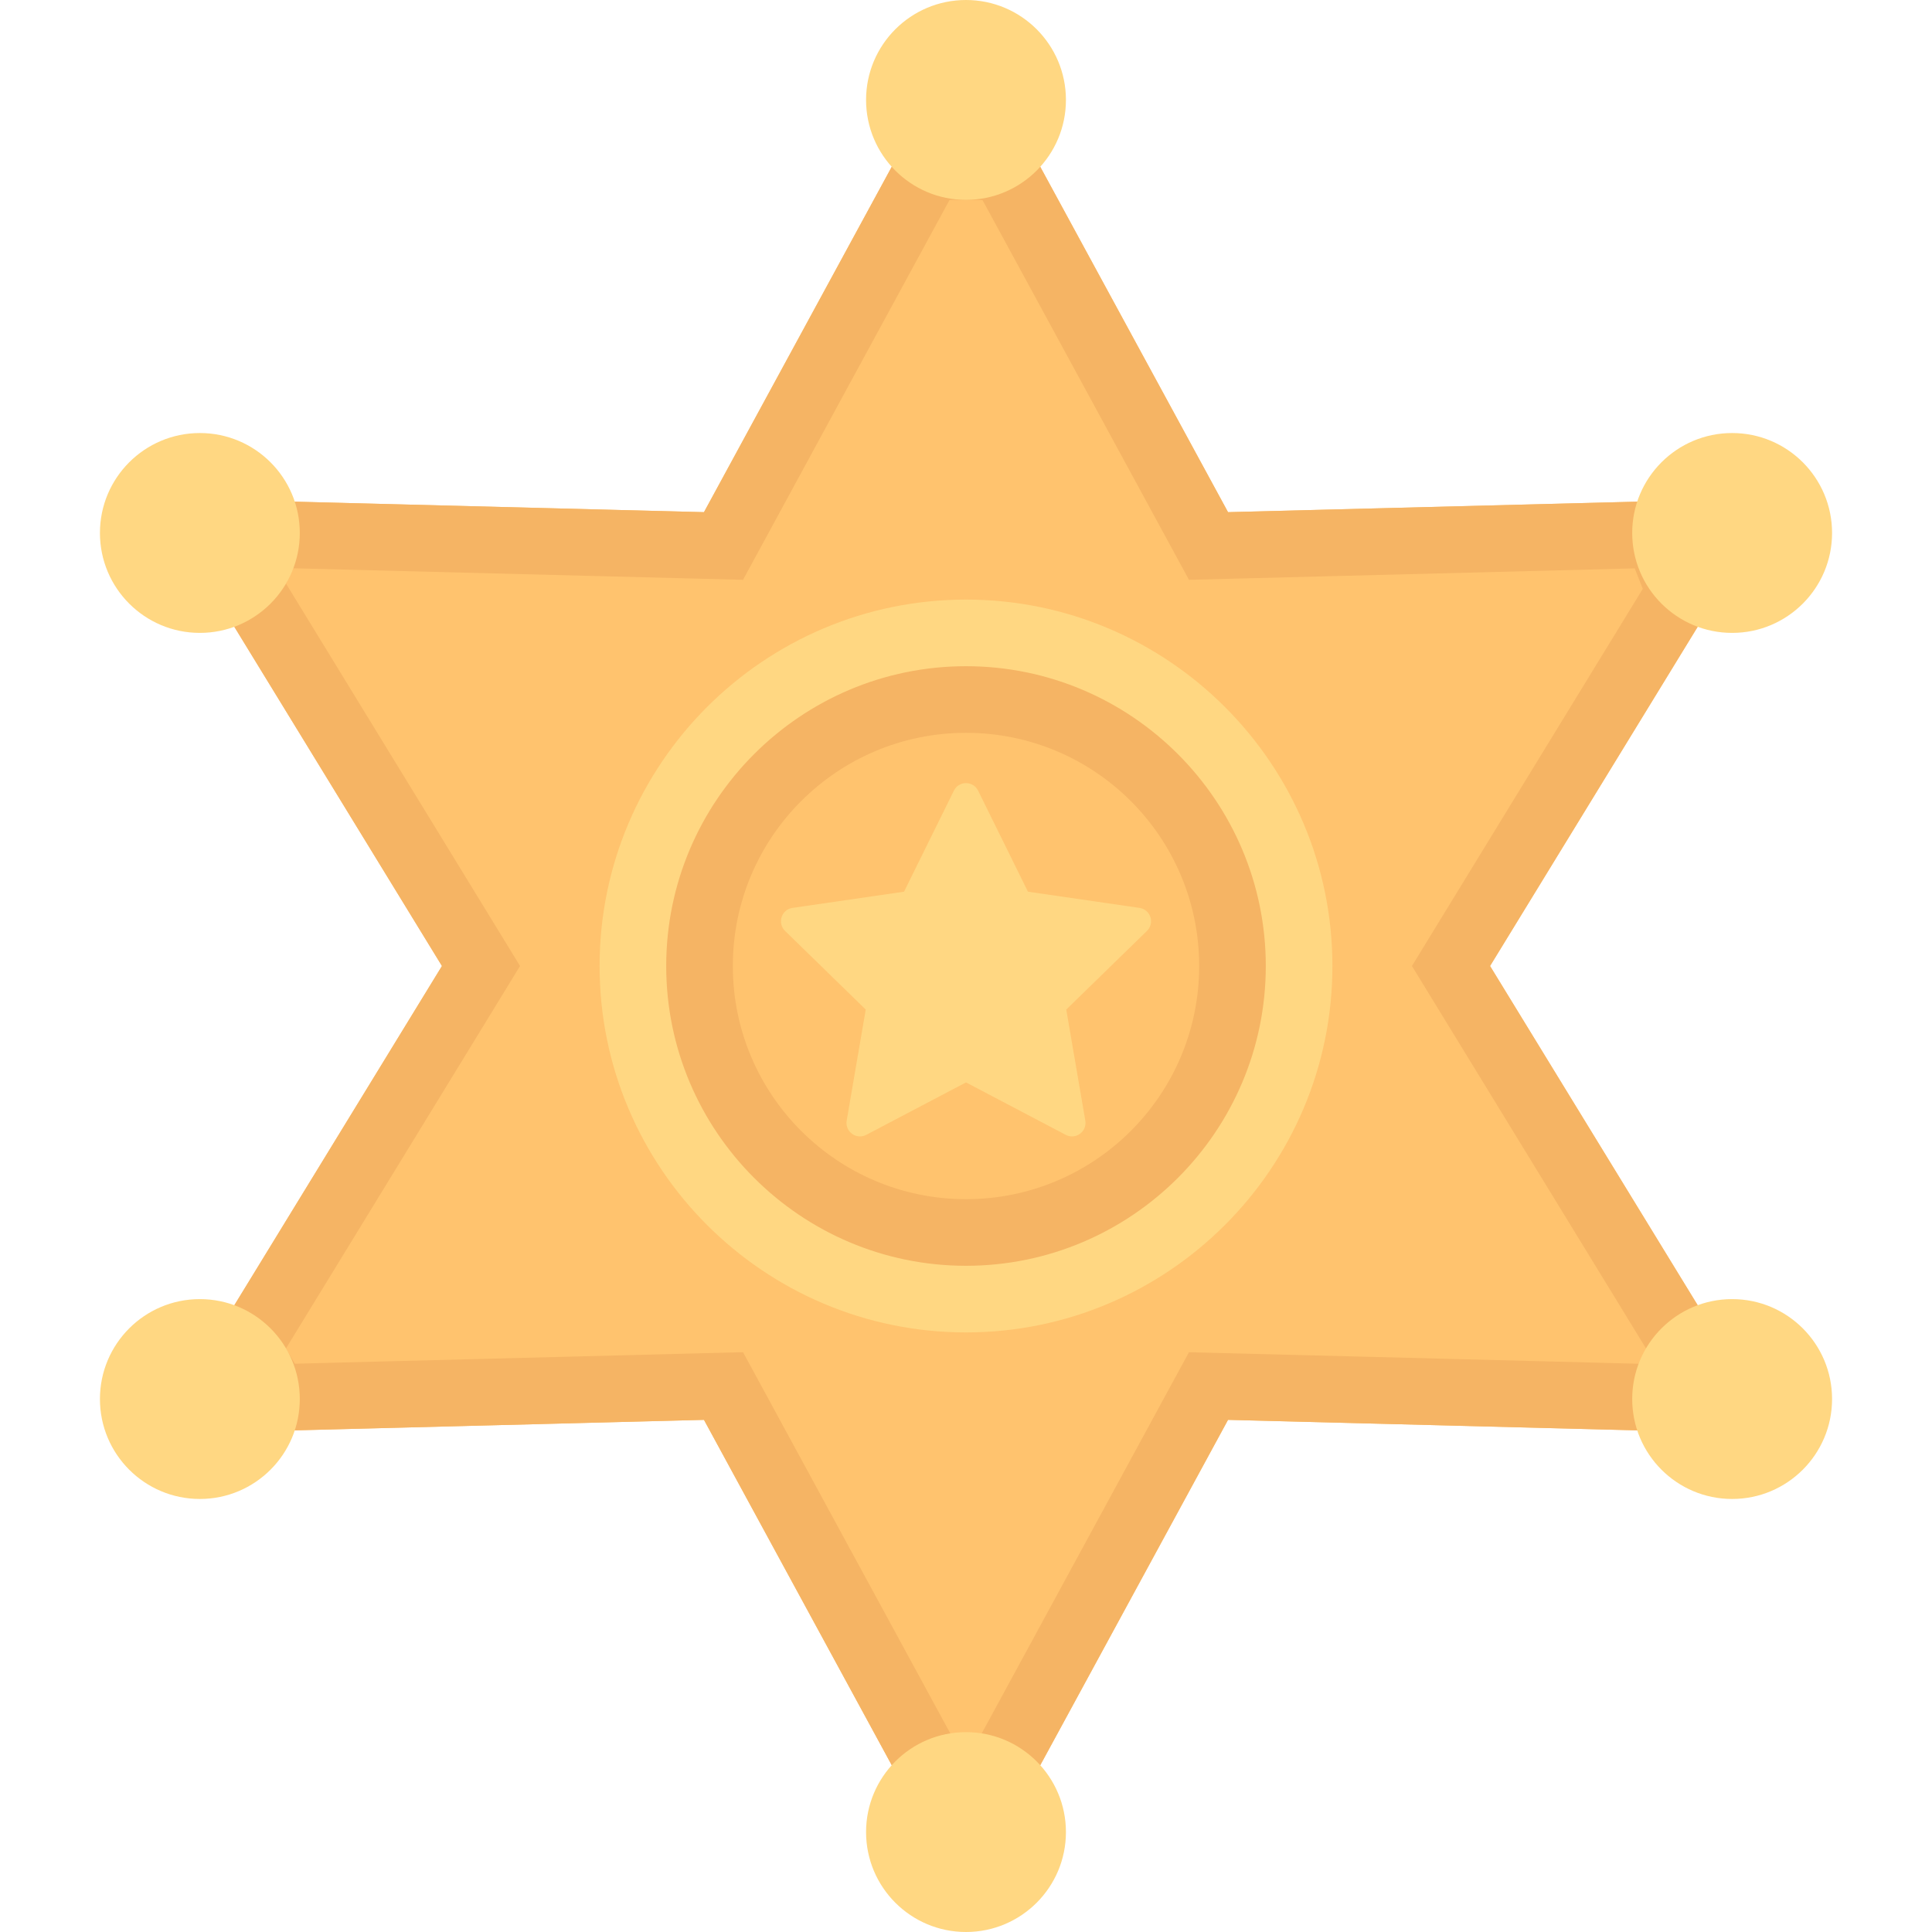 <?xml version="1.0" encoding="iso-8859-1"?>
<!-- Generator: Adobe Illustrator 19.0.0, SVG Export Plug-In . SVG Version: 6.00 Build 0)  -->
<svg version="1.1" id="Layer_1" xmlns="http://www.w3.org/2000/svg" xmlns:xlink="http://www.w3.org/1999/xlink" x="0px" y="0px"
	 viewBox="0 0 512 512" style="enable-background:new 0 0 512 512;" xml:space="preserve">
<path style="fill:#FFC36E;" d="M453.754,352.19L394.879,256l57.832-94.483c1.444-2.362,1.698-5.271,0.681-7.849l-6.013-15.263
	c-1.357-3.444-4.582-5.711-8.436-5.587l-113.504,2.91l-52.065-95.763c-1.539-2.836-4.509-4.604-7.733-4.612l-19.219-0.043
	c-0.009,0-0.013,0-0.022,0c-3.233,0-6.211,1.768-7.754,4.612l-52.086,95.806l-115.155-2.953c-3.767-0.358-7.224,2.237-8.518,5.802
	l-5.126,14.06c-0.922,2.526-0.642,5.336,0.762,7.629L117.121,256L57.94,352.69c-1.707,2.793-1.732,6.293-0.07,9.103l7.72,13.052
	c1.63,2.759,4.461,4.414,7.828,4.337l113.142-2.905l53.031,97.535c1.547,2.845,4.526,4.612,7.754,4.612c0.095,0,0.194,0,0.289-0.009
	l17.625-0.577c3.129-0.095,5.97-1.854,7.466-4.604l52.715-96.958l115.164,2.957c3.84-0.147,7.073-2.138,8.436-5.578l5.393-13.603
	C455.453,357.474,455.202,354.56,453.754,352.19z"/>
<path style="fill:#F5B464;" d="M251.645,52.978l8.719,0.02l49.565,91.165l5.161,9.493l10.802-0.277l107.325-2.754l2.138,5.429
	l-55.534,90.73L374.179,256l5.642,9.217l56.573,92.428l-1.498,3.78l-109.002-2.798l-10.803-0.277l-5.162,9.494l-50.3,92.513
	l-7.131,0.234l-50.428-92.747l-5.162-9.494l-10.803,0.277l-107.956,2.774l-2.38-4.024l56.408-92.16l5.642-9.217l-5.641-9.217
	l-56.371-92.099l1.493-4.096l108.807,2.79l10.803,0.277l5.161-9.494L251.645,52.978 M246.422,35.31c-0.009,0-0.013,0-0.022,0
	c-3.233,0-6.211,1.768-7.754,4.612l-52.086,95.806l-115.155-2.953c-0.233-0.022-0.465-0.033-0.695-0.033
	c-3.491,0-6.609,2.49-7.822,5.835l-5.126,14.06c-0.922,2.526-0.642,5.336,0.762,7.629L117.121,256L57.94,352.69
	c-1.707,2.793-1.732,6.293-0.07,9.103l7.72,13.052c1.592,2.697,4.334,4.339,7.602,4.339c0.075,0,0.15-0.001,0.226-0.002
	l113.142-2.905l53.031,97.535c1.547,2.845,4.526,4.612,7.754,4.612c0.095,0,0.194,0,0.289-0.009l17.625-0.577
	c3.129-0.095,5.97-1.854,7.466-4.604l52.715-96.958l115.164,2.957c3.84-0.147,7.073-2.138,8.436-5.578l5.393-13.603
	c1.022-2.578,0.771-5.492-0.676-7.862L394.879,256l57.832-94.483c1.444-2.362,1.698-5.271,0.681-7.849l-6.013-15.263
	c-1.322-3.353-4.414-5.591-8.132-5.591c-0.1,0-0.201,0.001-0.303,0.004l-113.504,2.91l-52.065-95.763
	c-1.539-2.836-4.509-4.604-7.733-4.612L246.422,35.31L246.422,35.31z"/>
<g>
	<circle style="fill:#FFD782;" cx="256" cy="26.483" r="26.483"/>
	<path style="fill:#FFD782;" d="M256,286.85l-26.434,13.897c-2.622,1.378-5.687-0.849-5.186-3.768l5.048-29.435l-21.385-20.845
		c-2.121-2.068-0.951-5.671,1.981-6.097l29.554-4.295l13.217-26.781c1.311-2.656,5.099-2.656,6.41,0l13.217,26.781l29.554,4.295
		c2.932,0.426,4.103,4.029,1.981,6.097l-21.385,20.845l5.048,29.435c0.501,2.92-2.563,5.146-5.186,3.768L256,286.85z"/>
	<circle style="fill:#FFD782;" cx="256" cy="485.517" r="26.483"/>
	<circle style="fill:#FFD782;" cx="52.966" cy="141.241" r="26.483"/>
	<circle style="fill:#FFD782;" cx="459.034" cy="141.241" r="26.483"/>
	<circle style="fill:#FFD782;" cx="52.966" cy="370.759" r="26.483"/>
	<circle style="fill:#FFD782;" cx="459.034" cy="370.759" r="26.483"/>
</g>
<path style="fill:#F5B464;" d="M256,167.724c-48.754,0-88.276,39.522-88.276,88.276s39.522,88.276,88.276,88.276
	s88.276-39.522,88.276-88.276S304.754,167.724,256,167.724z M256,317.793c-34.127,0-61.793-27.666-61.793-61.793
	s27.666-61.793,61.793-61.793s61.793,27.666,61.793,61.793S290.127,317.793,256,317.793z"/>
<path style="fill:#FFD782;" d="M256,353.103c-53.543,0-97.103-43.561-97.103-97.103s43.561-97.103,97.103-97.103
	s97.103,43.561,97.103,97.103S309.543,353.103,256,353.103z M256,176.552c-43.806,0-79.448,35.638-79.448,79.448
	s35.642,79.448,79.448,79.448S335.448,299.81,335.448,256S299.806,176.552,256,176.552z"/>
<g>
</g>
<g>
</g>
<g>
</g>
<g>
</g>
<g>
</g>
<g>
</g>
<g>
</g>
<g>
</g>
<g>
</g>
<g>
</g>
<g>
</g>
<g>
</g>
<g>
</g>
<g>
</g>
<g>
</g>
</svg>
